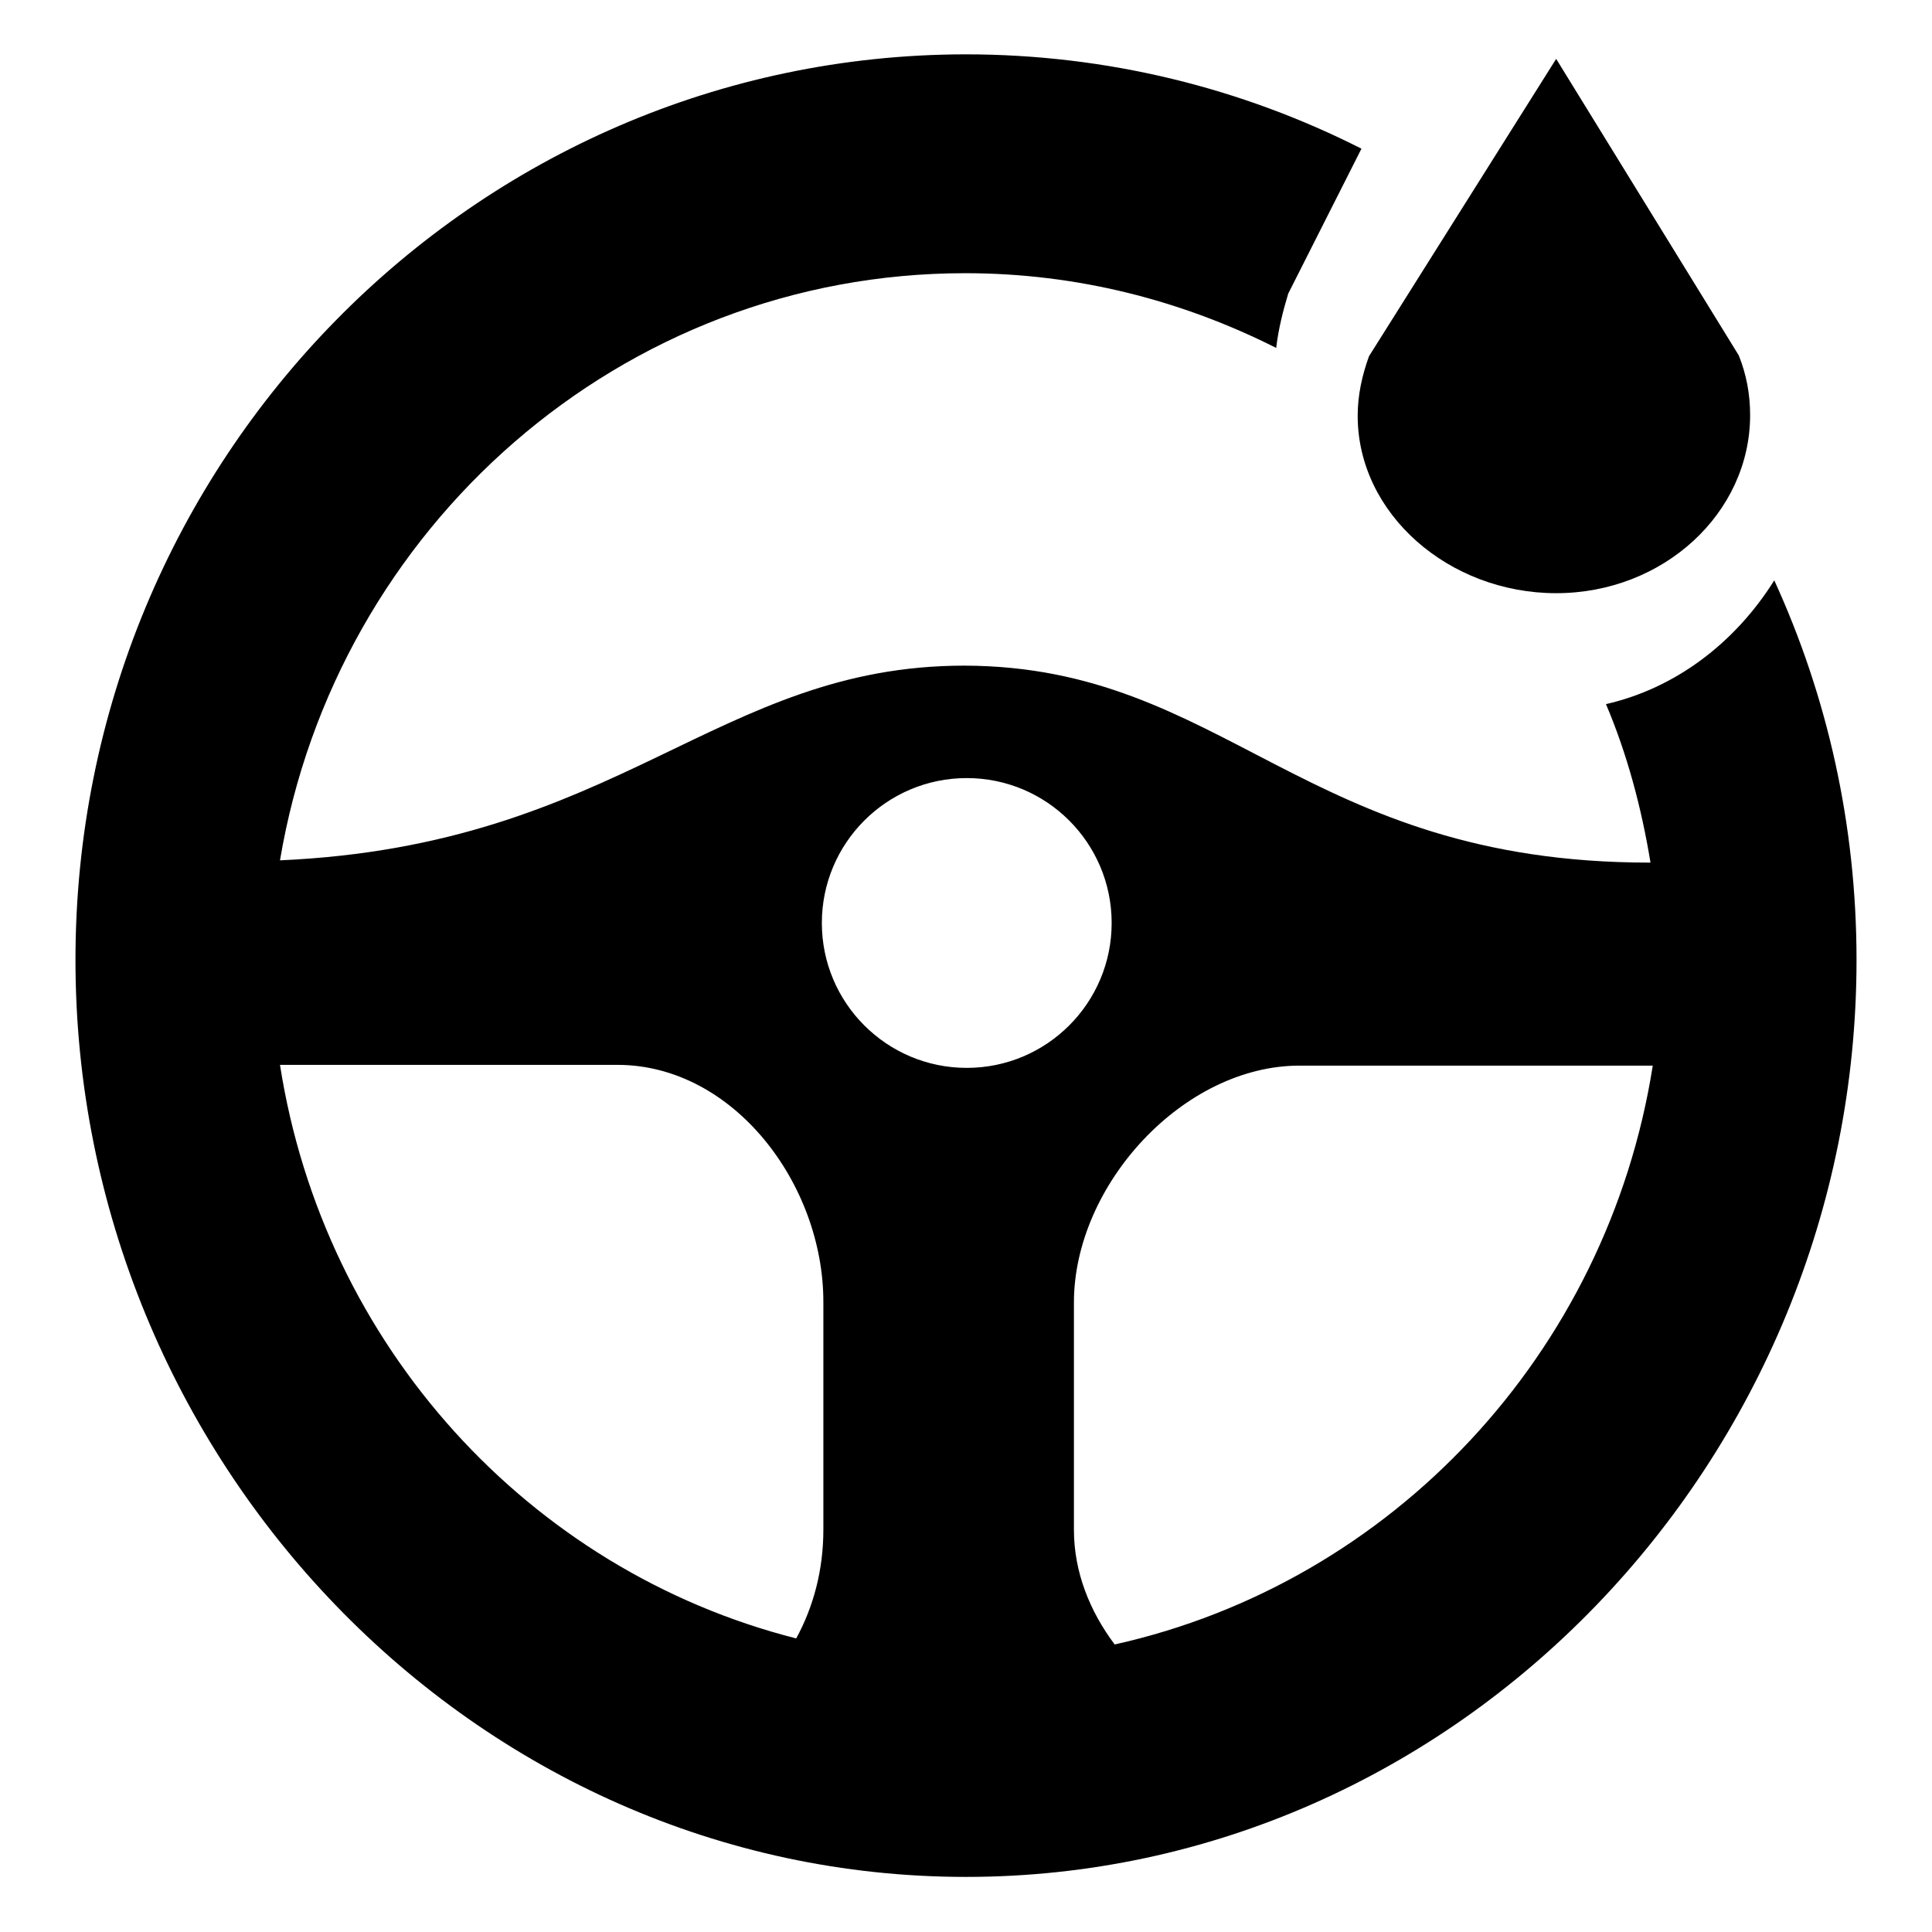 <?xml version="1.0" encoding="utf-8"?>
<!-- Svg Vector Icons : http://www.onlinewebfonts.com/icon -->
<!DOCTYPE svg PUBLIC "-//W3C//DTD SVG 1.1//EN" "http://www.w3.org/Graphics/SVG/1.1/DTD/svg11.dtd">
<svg version="1.1" xmlns="http://www.w3.org/2000/svg" xmlns:xlink="http://www.w3.org/1999/xlink" x="0px" y="0px" viewBox="0 0 256 256" enable-background="new 0 0 256 256" xml:space="preserve">
<g><g><path fill="#000000" d="M206.2,78.6c14.2,0,25.7-10.6,25.7-23.6c0-2.8-0.5-5.4-1.5-7.9L206.2,7.8l-24.8,39.4c-0.9,2.5-1.5,5.1-1.5,7.9C179.9,68.1,192,78.6,206.2,78.6z"/><path fill="#000000" d="M235.1,76.9c-5.2,8.3-13.1,14.3-22.3,16.4c2.8,6.6,4.7,13.7,5.9,21c0,0-0.1,0-0.1,0c-45.9,0-56.2-26-90.8-26.1c-32.9,0-45.7,23.8-90.7,25.8c7.4-44.1,45.2-77.8,90.8-77.8c14.8,0,28.7,3.6,41.2,9.9c0.3-2.5,0.9-4.9,1.6-7.2l9.7-19.2c-15.8-8-33.6-12.5-52.5-12.5C62.8,7.3,10,61,10,127.2c0,66.2,52.8,121.5,118,121.5s118-55.3,118-121.5C246,109.2,242.1,92.2,235.1,76.9z M109.1,202.7c0,5.3-1.3,10.2-3.6,14.4c-35.4-9-62.6-38.8-68.4-76h44.7c15.4,0,27.3,15.8,27.3,31.4V202.7z M128.1,141.5c-10.6,0-19.2-8.6-19.2-19.2c0-10.6,8.6-19.2,19.2-19.2c10.6,0,19.2,8.6,19.2,19.2C147.3,132.9,138.7,141.5,128.1,141.5z M147.7,217.9c-3.3-4.4-5.4-9.6-5.4-15.2v-30.1c0-15.6,14.5-31.4,29.9-31.4H219C213,179.3,184.5,209.7,147.7,217.9z"/></g></g>
</svg>